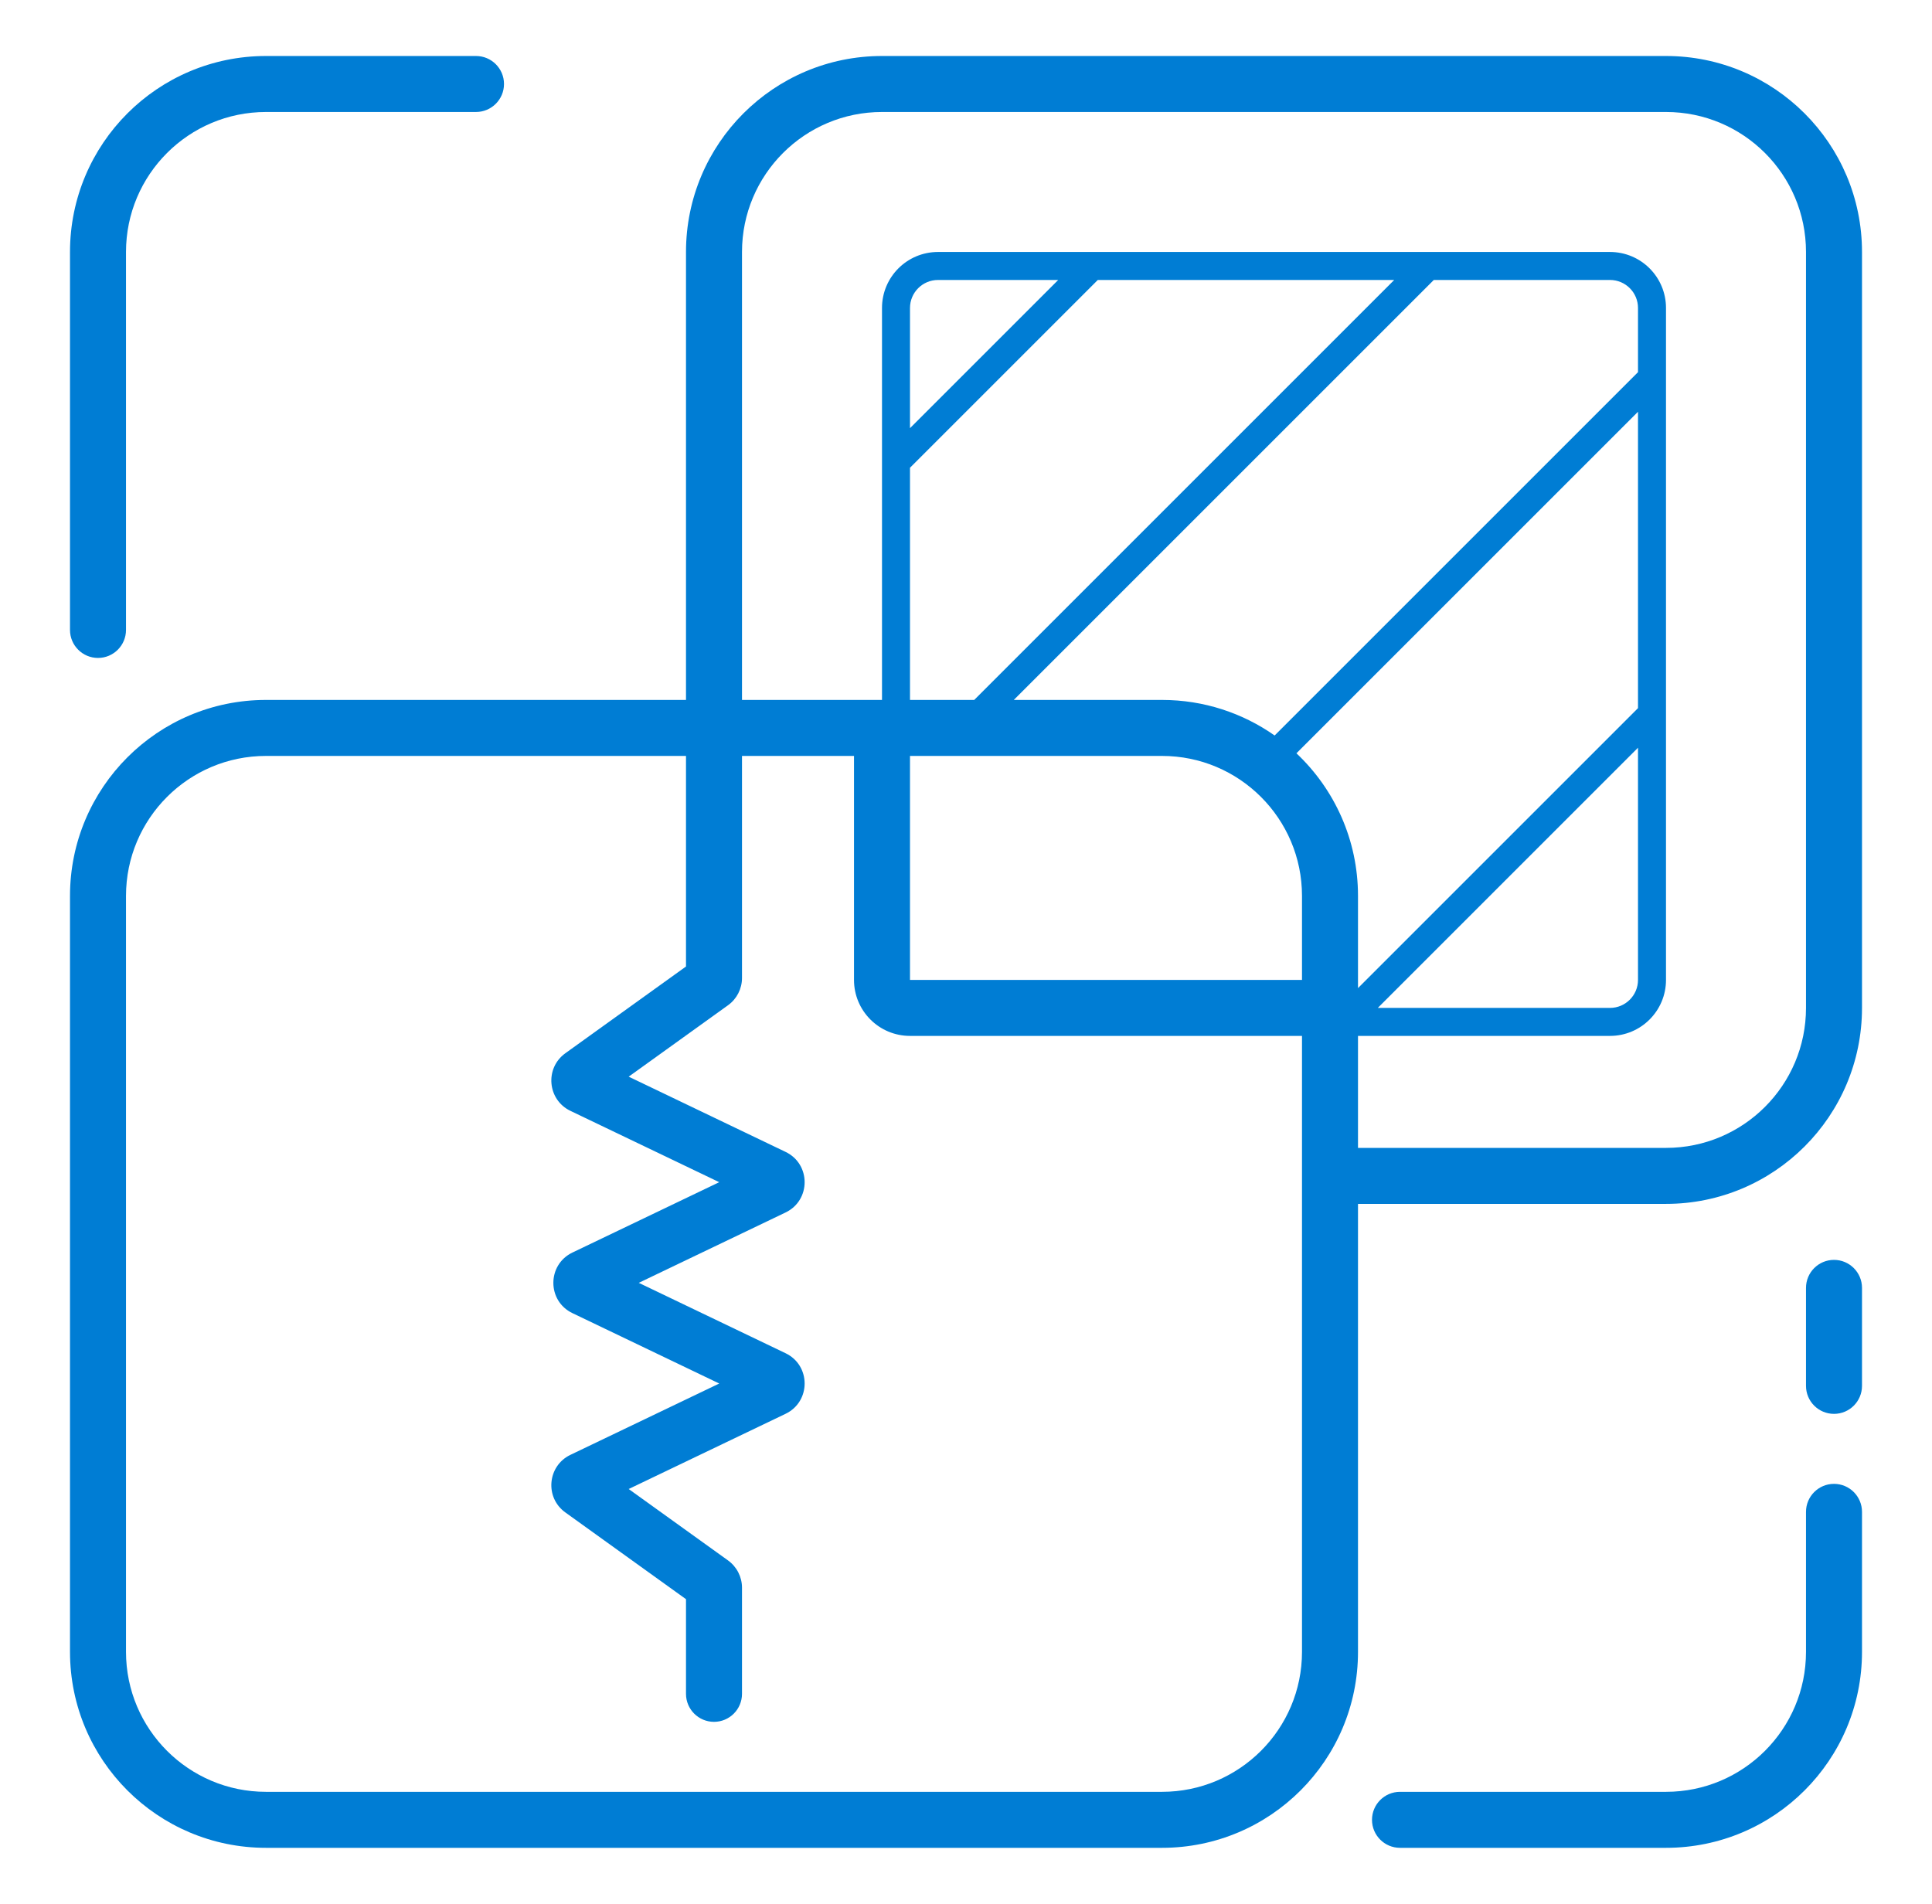 <svg width="69" height="68" viewBox="0 0 69 68" fill="none" xmlns="http://www.w3.org/2000/svg">
<path d="M9.5 4C6.739 4 4.5 6.239 4.5 9V22.5C4.5 23.052 4.052 23.5 3.5 23.5C2.948 23.5 2.5 23.052 2.5 22.5V9C2.5 5.134 5.634 2 9.5 2H17C17.552 2 18 2.448 18 3C18 3.552 17.552 4 17 4H9.5Z" fill="#007DD4"/>
<path d="M65.5 45C66.052 45 66.5 45.448 66.5 46V49.5C66.5 50.052 66.052 50.5 65.5 50.5C64.948 50.5 64.5 50.052 64.5 49.5V46C64.5 45.448 64.948 45 65.5 45Z" fill="#007DD4"/>
<path d="M66.5 54C66.5 53.448 66.052 53 65.5 53C64.948 53 64.5 53.448 64.5 54V59C64.5 61.761 62.261 64 59.5 64H50C49.448 64 49 64.448 49 65C49 65.552 49.448 66 50 66H59.5C63.366 66 66.5 62.866 66.5 59V54Z" fill="#007DD4"/>
<path fill-rule="evenodd" clip-rule="evenodd" d="M24.5 9C24.5 5.134 27.634 2 31.5 2H59.5C63.366 2 66.5 5.134 66.5 9V36C66.5 39.866 63.366 43 59.5 43H48.5V59C48.5 62.866 45.366 66 41.5 66H9.5C5.634 66 2.5 62.866 2.5 59V32C2.5 28.134 5.634 25 9.5 25H24.5V9ZM24.5 27V34.521L20.19 37.62C19.45 38.153 19.55 39.283 20.372 39.677L25.687 42.225L20.444 44.738C19.536 45.174 19.536 46.467 20.444 46.902L25.687 49.416L20.372 51.964C19.55 52.358 19.45 53.488 20.19 54.02L24.5 57.119V60.5C24.5 61.052 24.948 61.5 25.5 61.5C26.052 61.5 26.5 61.052 26.5 60.5V56.709C26.5 56.323 26.314 55.961 26.001 55.735L22.453 53.184L28.056 50.498C28.964 50.062 28.964 48.769 28.056 48.334L22.813 45.82L28.056 43.307C28.964 42.871 28.964 41.578 28.056 41.143L22.453 38.456L26.001 35.905C26.314 35.68 26.5 35.317 26.5 34.931V27H30.5V35C30.5 36.105 31.395 37 32.5 37H46.5V59C46.5 61.761 44.261 64 41.5 64H9.5C6.739 64 4.5 61.761 4.5 59V32C4.5 29.239 6.739 27 9.5 27H24.5ZM26.5 25V9C26.5 6.239 28.739 4 31.5 4H59.5C62.261 4 64.5 6.239 64.5 9V36C64.5 38.761 62.261 41 59.5 41H48.5V37H57.5C58.605 37 59.5 36.105 59.5 35V11C59.5 9.895 58.605 9 57.5 9H33.5C32.395 9 31.5 9.895 31.5 11V25H26.5ZM51.207 10H57.5C58.052 10 58.5 10.448 58.5 11V13.293L45.523 26.27C44.384 25.47 42.997 25 41.5 25H36.207L51.207 10ZM49.793 10H39.207L32.5 16.707V25H34.793L49.793 10ZM32.5 35V27H41.5C44.261 27 46.5 29.239 46.5 32V35H32.5ZM49.207 36H57.5C58.052 36 58.5 35.552 58.5 35V26.707L49.207 36ZM58.5 25.293V14.707L46.301 26.906C47.655 28.182 48.5 29.992 48.5 32V35.293L58.5 25.293ZM32.5 15.293L37.793 10H33.5C32.948 10 32.5 10.448 32.5 11V15.293Z" fill="#007DD4"/>
</svg>
